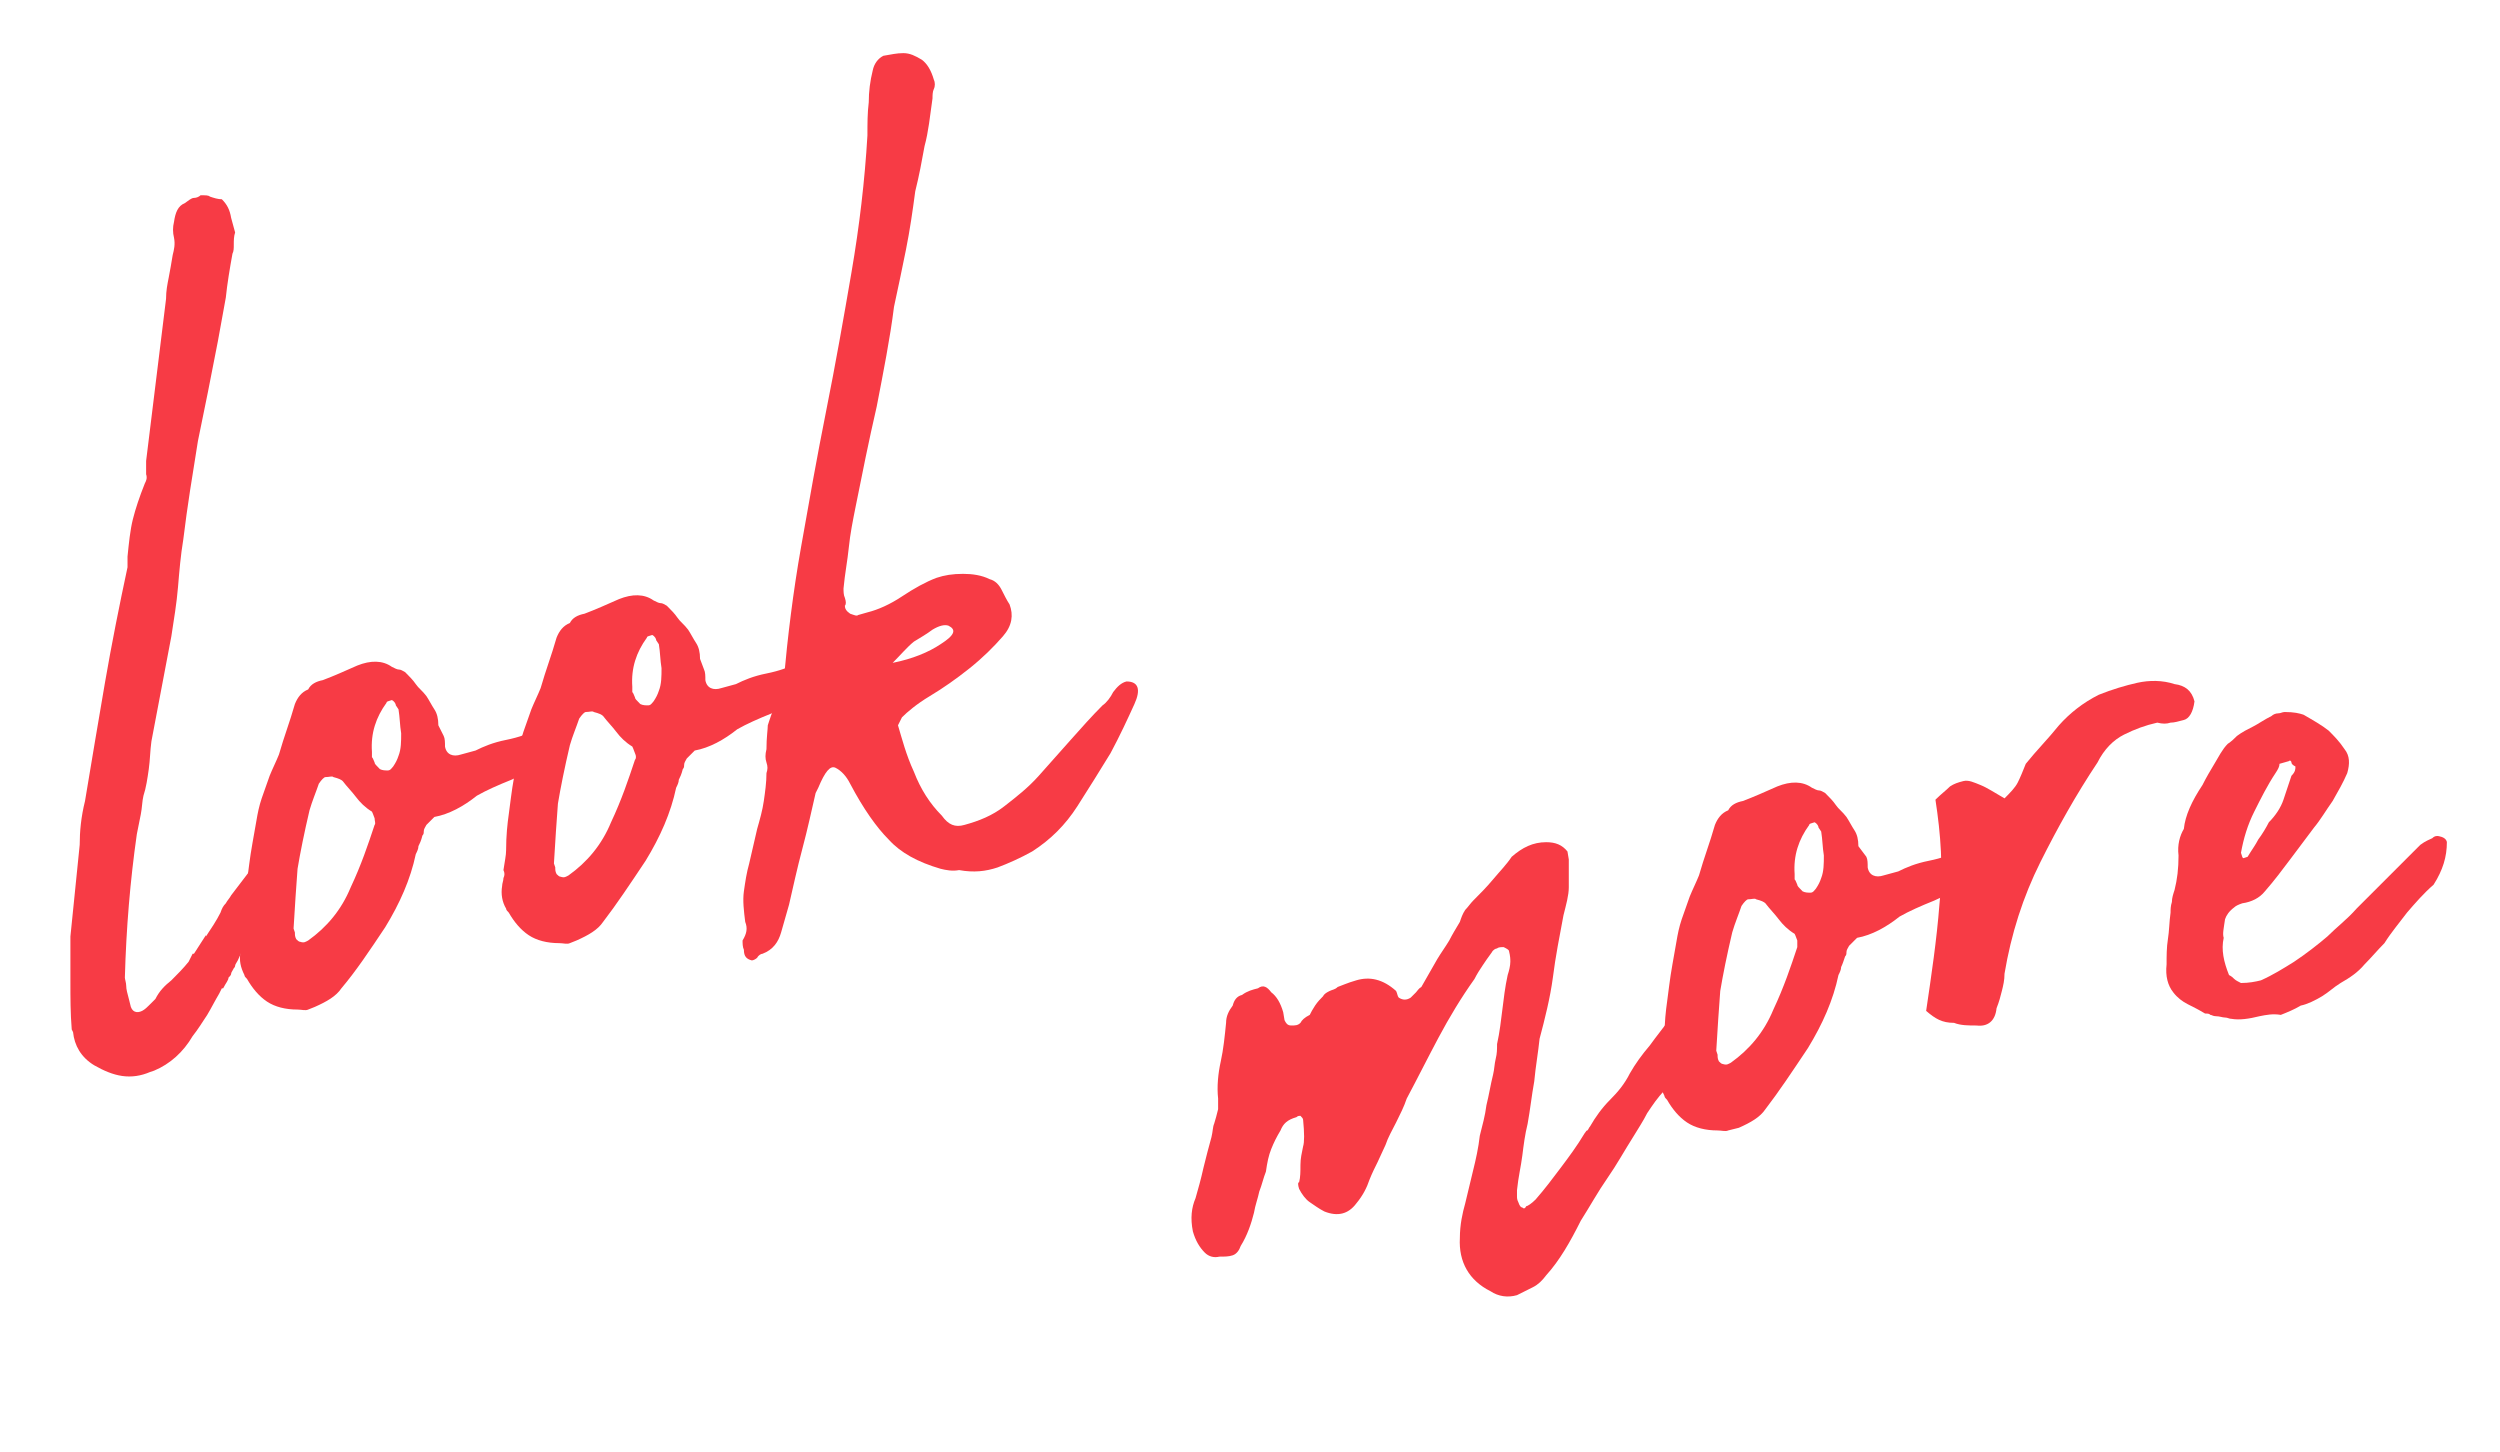 <?xml version="1.0" encoding="utf-8"?>
<!-- Generator: Adobe Illustrator 22.1.0, SVG Export Plug-In . SVG Version: 6.00 Build 0)  -->
<svg version="1.1" id="レイヤー_1" xmlns="http://www.w3.org/2000/svg" xmlns:xlink="http://www.w3.org/1999/xlink" x="0px"
	 y="0px" viewBox="0 0 188.2 109.3" style="enable-background:new 0 0 188.2 109.3;" xml:space="preserve">
<style type="text/css">
	.st0{display:none;}
	.st1{display:inline;}
	.st2{fill:#F73B45;}
</style>
<g class="st0">
	<g class="st1">
		<path class="st2" d="M0.7,58.1c0-0.6,0-1.1,0.1-1.6C0.9,55.9,1,55.4,1,54.8C1.1,53.9,1.2,53,1.4,52c0.2-0.9,0.4-1.9,0.6-2.8
			c0.1-0.6,0.3-1.2,0.5-1.7s0.3-1.1,0.3-1.6c0.1-0.7,0.2-1.5,0.3-2.3s0.3-1.5,0.6-2.3c0.6-2.4,1.1-4.7,1.6-6.9
			c0.4-2.2,1-4.5,1.6-6.8c0.1-0.6,0.2-1,0.4-1.4c0.1-0.4,0.3-0.7,0.3-1c0-0.5,0.1-0.9,0.2-1.3s0.1-0.7,0.2-1.2
			c0.4,0.1,0.8,0.2,1.3,0.3c0.5,0.1,0.9,0.2,1.3,0.5c0.3,0.2,0.6,0.5,0.7,0.9c0.1,0.4,0.1,0.9-0.2,1.6c0,0.5-0.1,0.9-0.2,1.2
			c-0.1,0.3-0.3,0.7-0.5,1c-0.2,0.8-0.4,1.6-0.6,2.2c-0.2,0.6-0.3,1.2-0.4,1.8C9.3,32.8,9.1,33.4,9,34c-0.2,0.6-0.4,1.4-0.7,2.2
			c-0.3,1.1-0.6,2.5-0.9,4c-0.3,1.6-0.5,3-0.6,4.2c-0.8,3.5-1.4,6.9-2,10.2c-0.2,2.7-0.4,5.6-0.7,8.7s-0.4,6-0.2,8.7
			c0,1.9,0.1,3.4,0.2,4.6s0.2,2.2,0.3,3c0.1,0.8,0.2,1.6,0.4,2.3c0.1,0.7,0.3,1.4,0.5,2.3c0,0.2,0.3,0.2,0.9,0.1
			C6.7,84.2,7.3,84,8,83.7c0.6-0.3,1.2-0.5,1.8-0.8s0.9-0.6,1-0.8c0.7-1.2,1.4-2.3,2.2-3.5s1.5-2.5,2.2-4.1c0.6-1.3,1.1-2.8,1.6-4.4
			s1-3,1.4-4.3c0.7-2.4,1.2-4.9,1.6-7.4s0.8-5.1,1.4-7.6c0.2-0.9,0.4-2,0.6-3.2s0.4-2.3,0.6-3.2c0.3-1,0.5-1.8,0.4-2.6
			s0-1.6,0.1-2.5c0.4-1.6,0.6-3.1,0.6-4.7c0-1.5,0-3.1,0.1-4.6c0-0.4,0.1-0.9,0.2-1.3c0.1-0.5,0.2-0.9,0.3-1.4
			c0-0.1,0.1-0.3,0.3-0.5c0.2-0.2,0.5-0.3,0.8-0.4c0.6,0,1.1,0.1,1.6,0.4c0.5,0.2,0.9,0.6,1.3,0.9c0.3,0.7,0.5,1.3,0.5,1.9
			s0.1,1.2,0.1,1.8c0,1,0,2,0.1,2.9c0,0.9,0,1.8,0,2.7c0,2.2-0.1,4.4-0.1,6.5c-0.1,2.1,0,4.3,0.1,6.5s0.3,4.3,0.6,6.4
			c0.2,2.1,0.6,4.3,0.9,6.4c0.2,1.3,0.6,2.7,1.2,4.2s1.2,2.9,1.8,4.1c0,0.1,0.2,0.3,0.3,0.6c0.2,0.2,0.4,0.5,0.6,0.7
			c0.1,0.1,0.3,0.2,0.6,0.2s0.4,0,0.5-0.2c0.3-0.1,0.6-0.2,0.8-0.4c0.3-0.2,0.5-0.4,0.8-0.6c0.7-1.1,1.4-2.4,2.3-4
			c0.8-1.6,1.4-3.1,1.6-4.5c0.3-1.2,0.6-2.4,0.9-3.5c0.3-1.1,0.5-2.3,0.6-3.5c0.6-2.3,1-4.7,1.1-7s0.3-4.7,0.6-7.1
			c-0.1-0.8-0.2-1.6-0.2-2.4c0-0.8,0.1-1.6,0.3-2.3c0-0.4,0-0.9,0-1.5s0-1.1,0.1-1.5c-0.1-1.1-0.1-2-0.1-2.8
			c0.1-0.8,0.1-1.6,0.1-2.3c0-0.7,0-1.5,0-2.2s-0.1-1.5-0.3-2.3s-0.3-1.6-0.4-2.4c0-0.7,0-1.6,0-2.5c0.2-1.5,0.1-3-0.2-4.3
			c-0.2-0.8-0.3-1.6-0.2-2.4s0.1-1.5-0.1-2.1c0.4-0.2,0.6-0.5,0.8-0.7s0.5-0.4,0.8-0.7l1,3.8c0.1,0.3,0.1,0.6,0.1,0.9
			c0,0.3,0,0.7,0.1,1.1c0.4,2.3,0.6,4.6,0.6,6.9s0.2,4.6,0.5,7c0,0.4-0.1,0.9-0.1,1.3s0,0.9,0.1,1.3c-0.1,2.1-0.1,4.1,0,6
			c0,2,0.1,3.9,0.1,5.7c-0.1,2-0.3,3.9-0.4,5.8c-0.2,1.9-0.4,3.8-0.9,5.7c-0.2,1.4-0.4,2.9-0.7,4.3c-0.2,1.5-0.5,3-0.9,4.5
			c-0.2,1.1-0.5,2.2-0.9,3.2s-0.7,2.1-1,3.2c-0.3,0.9-0.9,1.7-1.7,2.4c-0.8,0.7-1.6,1.4-2.4,2.1c-0.6,0.5-1.3,0.7-2,0.8
			c-0.7,0.1-1.5,0.1-2.2-0.1c-0.6-0.3-1.1-0.5-1.4-0.8c-0.3-0.3-0.7-0.5-1.4-0.8c-0.3,0-0.6-0.2-0.7-0.4c-0.1-0.3-0.3-0.5-0.5-0.8
			c-0.7-1.4-1.3-2.9-2-4.6c-0.6-1.6-1.2-3.3-1.7-5.1s-0.9-3.5-1.2-5.3c-0.3-1.8-0.4-3.6-0.4-5.2c-0.1,0-0.2,0.3-0.4,0.8
			c-0.2,0.5-0.3,1.1-0.5,1.8c-0.1,0.7-0.3,1.3-0.4,1.9c-0.1,0.6-0.2,1-0.2,1.2c-0.6,2.5-1.2,5-1.9,7.4c-0.7,2.4-1.5,4.8-2.4,7.2
			c-0.6,1.8-1.2,3.6-1.9,5.2c-0.7,1.7-1.5,3.3-2.4,4.9c-0.6,0.7-1.1,1.2-1.5,1.6c-0.5,0.3-1.1,0.7-1.8,1.2c-0.8,0.5-1.5,0.7-2.3,0.8
			c-0.7,0.1-1.5,0.1-2.2,0c-0.5,0-0.9-0.1-1.3-0.3c-0.4-0.2-0.8-0.3-1.2-0.3c-1.1-0.3-1.7-1-2-2.1C1.5,82.9,1,82,0.8,81.1
			c-0.3-0.9-0.5-1.8-0.5-2.8c-0.1-0.9-0.1-1.9-0.1-2.9s0-2,0.1-2.9c0.1-0.3,0.1-0.5,0.1-0.7s-0.1-0.4-0.1-0.7
			c-0.2-1.8-0.2-3.6,0-5.4c0.2-1.8,0.3-3.6,0.2-5.3c0.1-0.3,0.1-0.7,0.2-1.2C0.6,58.8,0.6,58.4,0.7,58.1z"/>
		<path class="st2" d="M70.7,41.9c0.1-0.5,0.4-1,0.8-1.4c0-0.2,0.1-0.2,0.4-0.1v0.1v0.8l-0.3,1.3l-7.8,17.3
			c-0.2,0.2-0.3,0.4-0.3,0.6c-0.1,0.2-0.2,0.4-0.3,0.6c-0.3,0.6-0.6,1.1-1.1,1.5s-1,0.7-1.6,0.9c-0.3,0.1-0.5,0.1-0.8,0.1
			c-0.4,0.1-0.8,0.1-1-0.1c-0.2-0.1-0.5-0.2-0.7-0.3s-0.5-0.3-0.7-0.5c-0.2-0.1-0.4-0.3-0.5-0.6l-0.3-0.9l-0.1-0.5
			c-0.1-0.4-0.1-0.8,0-1l0.2-1.1c0.2-0.3,0.3-0.6,0.3-0.8s0.1-0.5,0.1-0.7c0.1-1.1,0.3-2.1,0.7-3.2l0.5-2.2l0.6-1.9l0.3-1.3l1.5-5.1
			c0-0.2-0.1-0.4-0.1-0.6H60c-0.1,0-0.2,0.1-0.3,0.1c-0.9,0.8-1.8,1.7-2.6,2.8s-1.5,2.1-2,3.1l-1.7,4.6c-0.2,0.5-0.6,1-1,1.3
			c-0.1,0.1-0.2,0.2-0.2,0.3C52,55.1,52,55.2,52,55.3c-0.3,0.6-0.5,1-0.7,1c-0.2,0.1-0.4,0-0.6-0.2c-0.2-0.2-0.3-0.5-0.5-0.9
			c-0.1-0.4-0.3-0.7-0.3-1c0.1-0.7,0.2-1.3,0.4-1.8c0.5-1,0.7-2.1,0.8-3.4c0.1-1.2,0.2-2.4,0.4-3.4c0.2-1.1,0.4-2.2,0.7-3.3
			s0.5-2.2,0.8-3.4l0.8-3.3c0.1-0.3,0.2-0.7,0.3-1.1c0.1-0.4,0.2-0.8,0.2-1.2c0-0.1,0-0.3,0.2-0.6c0.2-0.4,0.3-0.7,0.4-1.1
			c0.1-0.4,0.1-0.8,0.3-1.2l0.6-1.9c0.3-1,0.5-2,0.6-3c0.1-0.5,0.2-1,0.3-1.5c0.1-0.4,0.3-0.9,0.4-1.4c0.2-1.3,0.5-2.5,1-3.8
			c0.4-1.3,0.7-2.4,0.8-3.3c0-0.3,0.1-0.5,0.2-0.7s0.1-0.5,0.1-0.8c0-0.2,0-0.4,0-0.6c0.1-0.2,0.1-0.4,0.2-0.5
			c0.2-0.8,0.6-1.3,1.2-1.5c0.6-0.2,1.1,0,1.6,0.6c0.1,0.1,0.2,0.3,0.1,0.6c0,0.1-0.1,0.2-0.1,0.3s0,0.2,0.1,0.3
			c-0.1,0.3-0.2,0.6-0.3,0.8s-0.1,0.5-0.2,0.7l-1.4,4.7l-0.5,1.8c-0.6,2.7-1.1,5.2-1.7,7.4c-0.6,2.2-1.1,4.3-1.6,6.2
			c-0.5,1.9-1,3.6-1.3,5.2c-0.4,1.6-0.6,3-0.8,4.3c0,0.1,0,0.3,0.2,0.6c0.1,0.3,0.3,0.4,0.4,0.5h0.1c0.2-0.3,0.6-0.7,1-1.2
			s0.7-0.9,0.9-1.2l1.3-1.5c0.2-0.3,0.5-0.5,0.7-0.7s0.5-0.4,0.9-0.6c0.7-0.5,1.6-0.8,2.6-0.7l0.4,0.1c0.5,0.1,0.8,0.4,0.9,0.8
			c0.1,0.4,0.2,0.8,0.2,1.3s-0.1,0.9-0.2,1.4c-0.1,0.5-0.2,0.9-0.3,1.2c-0.2,0.5-0.3,1-0.5,1.6c-0.1,0.5-0.3,1.1-0.5,1.6L62,49.9
			c0,0.1-0.1,0.2-0.1,0.4c0,0.1-0.1,0.3-0.1,0.4c-0.3,1.1-0.7,2.3-0.9,3.4c-0.3,1.2-0.6,2.4-0.8,3.7c-0.3,0.8-0.4,1.6-0.3,2.4
			c0,0.1,0.1,0.2,0.2,0.3l0.2-0.1c0.1,0,0.1-0.1,0.1-0.1c0.3-0.4,0.6-0.9,1-1.3c0.3-0.4,0.6-0.9,0.7-1.3c0.1-0.1,0.1-0.2,0.2-0.2
			c0-0.1,0.1-0.2,0.1-0.2c0.2-0.3,0.7-1,1.4-2.2c0.7-1.1,1.5-2.4,2.3-3.9c0.9-1.5,1.7-3.1,2.5-4.7C69.4,44.8,70.1,43.3,70.7,41.9z"
			/>
		<path class="st2" d="M83.3,45.4c-0.6,0.2-1.3,0.2-1.9,0.2c-0.1,0-0.2-0.1-0.3-0.1c-0.1,0-0.2-0.1-0.3-0.1c-0.6-0.4-0.9-0.9-1-1.4
			c0-0.3,0-0.6,0-0.9c0-0.3,0-0.5-0.1-0.7c0-0.2-0.2-0.3-0.4-0.2c0,0.1-0.1,0.1-0.1,0.1l-0.1,0.1c-0.2,0.6-0.5,1-0.8,1.4
			c-0.2,0.3-0.4,0.5-0.5,0.7c-0.2,0.2-0.3,0.4-0.6,0.6c-0.2,0.3-0.4,0.5-0.5,0.8c-0.2,0.3-0.4,0.5-0.6,0.7c-0.9,1.1-2.1,1.8-3.6,2
			c-0.4,0.1-0.9,0-1.5-0.3c-0.3-0.2-0.5-0.4-0.7-0.5c-0.5-0.4-0.6-0.8-0.4-1.2c0.1-0.4,0.1-0.8,0.1-1.1c0-0.4,0-0.8-0.1-1.2
			c0-0.5,0.1-0.9,0.2-1c0.1-0.5,0.3-0.9,0.5-1.2c0.2-0.4,0.4-0.7,0.7-1.1c0.2-0.3,0.4-0.6,0.5-1c0.2-0.3,0.4-0.7,0.5-1
			c0.1-0.2,0.2-0.4,0.4-0.6c0.2-0.2,0.3-0.4,0.4-0.7c0.2-0.3,0.4-0.5,0.5-0.7s0.3-0.5,0.4-0.7c0.5-1,1.2-1.7,2-2.2l1.8-1.4
			c0.1-0.1,0.3-0.2,0.5-0.3s0.4-0.2,0.6-0.3c0.3-0.2,0.6-0.3,1-0.2H80c0.3,0.1,0.7,0.1,1.1,0c0.4,0,0.7-0.1,1.1-0.1
			c0.5,0,0.9,0.1,1.1,0.3s0.4,0.5,0.3,0.9c0.2,0.7,0.2,1.4,0,2.2c0,0.4-0.1,0.9-0.2,1.3c-0.1,0.4-0.1,0.9-0.1,1.3
			c0,0.3-0.1,0.5-0.1,0.8c0,0.2-0.1,0.5-0.1,0.8c0,0.4-0.1,0.9-0.1,1.3c0,0.4-0.1,0.8-0.1,1.2l0.1,0.5c0,0,0.1,0.1,0.2,0.1
			s0.2,0.1,0.3,0c0.2-0.1,0.4-0.1,0.6-0.2c0.4-0.2,0.7-0.5,1.1-0.8s0.7-0.6,1.1-0.9c0.5-0.5,1-1.1,1.5-1.7c0.5-0.6,1-1.1,1.5-1.7
			c0.7-0.7,1.5-1.2,2.2-1.7c0.1-0.1,0.3-0.2,0.5-0.2c0.1,0,0.2,0,0.3,0.1c0.1,0.1,0.2,0.2,0.2,0.3l-0.3,0.8
			c-0.2,0.4-0.4,0.7-0.7,1.1c-0.2,0.4-0.4,0.7-0.7,1c-0.6,0.6-1.1,1.2-1.6,1.9c-0.5,0.6-1,1.3-1.5,1.9c-0.3,0.3-0.6,0.7-0.9,1
			s-0.7,0.7-1,1C85.3,44.7,84.4,45.1,83.3,45.4z M80.4,34c-0.1-0.3-0.2-0.4-0.5-0.4c-0.2,0.1-0.3,0.2-0.5,0.3
			c-0.1,0-0.3,0.1-0.4,0.3c-0.4,0.2-0.7,0.4-0.9,0.7c-0.3,0.2-0.5,0.5-0.7,0.8c-0.3,0.4-0.6,0.8-0.9,1.3s-0.6,1-0.9,1.5
			c-0.4,0.8-0.8,1.7-1.2,2.6c-0.4,0.9-0.7,1.8-1.1,2.7l0.1,0.3c0,0.1,0,0.2,0,0.2l0.1,0.1l0.5-0.1c0.1-0.2,0.2-0.3,0.4-0.4
			c0.1-0.1,0.2-0.3,0.4-0.4c0.5-0.7,1-1.4,1.5-2.1c0.5-0.7,1-1.4,1.4-2.1c0.4-0.6,0.8-1.2,1.2-1.8c0.4-0.6,0.8-1.2,1.2-1.8
			c0.1-0.2,0.2-0.3,0.3-0.5c0.1-0.1,0.1-0.4,0.2-0.6c0-0.1,0-0.2,0-0.2C80.4,34,80.4,34,80.4,34z"/>
		<path class="st2" d="M94.8,27.3c0,0.3,0,0.7,0,1.1s-0.1,0.9-0.2,1.3c-0.1,0.8-0.3,1.5-0.4,2.2c-0.2,0.7-0.3,1.5-0.4,2.2
			c-0.1,0.6-0.1,1.1-0.2,1.6s-0.1,1,0,1.6c0,0.4,0,0.9,0.1,1.3c0.1,0.5,0.2,0.9,0.3,1.3c0.3,1,0.8,1.6,1.3,1.8s1.2,0.2,2.2-0.2
			c1.4-0.5,2.7-1.3,3.8-2.2c0.3-0.3,0.7-0.6,1-0.8c0.3-0.3,0.6-0.5,1-0.7c0.1,0,0.2,0,0.4,0c0.1,0,0.3,0,0.5,0
			c-0.4,0.8-0.7,1.6-1,2.4c-0.3,0.8-0.7,1.4-1.3,1.9c-1.3,1.2-2.9,1.8-4.7,2c-1.5,0.2-2.8-0.2-4-1.2s-1.9-2.2-2.2-3.6
			c-0.1-0.7-0.1-1.5,0-2.2c0.1-0.8,0.1-1.6,0.1-2.4c0.2-1.3,0.5-2.6,0.7-3.9c0.2-1.3,0.6-2.6,1-3.9c0.2-0.5,0.4-1,0.5-1.5
			s0.2-1,0.3-1.6c0.1-0.7-0.1-1.3-0.5-1.8c-0.3,0.1-0.6,0.1-0.8,0.1c-0.3,0-0.6,0.1-0.9,0.1c-1.2,0.3-2.4,0.6-3.6,1s-2.5,0.7-3.8,1
			c-0.9,0.2-1.8,0.4-2.7,0.5c-0.9,0.1-1.8,0.1-2.7,0.1c-0.3,0-0.6-0.1-0.9-0.2s-0.6-0.3-0.9-0.4c0.4-0.4,0.9-0.7,1.3-0.9
			c0.5-0.2,0.9-0.3,1.3-0.4l13.2-3.3l1.8-0.4c0.6-1.1,0.9-2.2,1-3.3c0.2-0.7,0.5-1.5,0.7-2.1c0.2-0.7,0.4-1.4,0.6-2
			c0.1-0.1,0.1-0.3,0.1-0.4c0-0.1,0.1-0.3,0.1-0.4c0.2-0.4,0.5-0.7,0.9-0.8c0.4-0.2,0.7-0.3,1.1-0.4c0.5-0.1,0.9-0.1,1.1,0.2
			s0.5,0.5,0.8,0.8c-0.6,1.2-1.1,2.4-1.7,3.5c-0.5,1.2-1,2.4-1.3,3.7c1.6-0.2,3.1-0.5,4.5-1s2.8-0.9,4.2-1.2
			c1.4-0.2,2.7-0.5,4.1-0.9s2.7-0.8,4-1.1c1.4-0.2,2.8-0.5,4.2-0.9c1.4-0.3,2.9-0.6,4.3-0.9c-2.1,1.4-4.6,2.4-7.4,3.1
			c-1.4,0.4-2.7,0.9-3.9,1.3c-1.3,0.4-2.6,0.9-3.9,1.3c-1.4,0.5-2.9,0.9-4.4,1.3s-3,0.9-4.5,1.4l-0.8,0.2c-0.6,0.1-1.1,0.4-1.4,0.7
			c-0.3,0.3-0.5,0.8-0.6,1.4s-0.3,1.2-0.5,1.8c-0.2,0.6-0.4,1.2-0.6,1.8H95c0,0.2-0.1,0.4-0.1,0.5C94.9,26.9,94.8,27.1,94.8,27.3z"
			/>
		<path class="st2" d="M102.6,0.3c0.3,0.3,0.6,0.6,0.7,0.9c0.2,0.3,0.2,0.7,0,1c0,0.4-0.1,0.8-0.2,1.2c-0.2,0.9-0.5,1.7-0.8,2.6
			c-0.3,0.8-0.6,1.7-0.9,2.5c-0.5,1.3-1.4,2.2-2.8,2.5c-0.2,0-0.3,0-0.4,0c-0.3,0-0.5-0.2-0.6-0.4s-0.2-0.4-0.2-0.5
			c0.2-0.7,0.5-1.3,0.7-1.9s0.4-1.2,0.5-1.9c0.3-1,0.6-1.9,0.8-2.9c0.2-0.9,0.3-1.9,0.1-3c-0.1-0.1-0.1-0.3,0-0.4s0.3-0.1,0.5,0
			s0.4,0.1,0.6,0.1s0.4,0,0.6,0.1c0.3-0.1,0.5-0.1,0.7-0.1C102.2,0.3,102.4,0.3,102.6,0.3z"/>
		<path class="st2" d="M118.2,31.3c-0.4,0.1-0.8,0.2-1.2,0.4c-0.4,0.2-0.8,0.3-1.1,0.4c-0.4,0.1-0.8,0.1-1.1,0.1
			c-0.4,0-0.8-0.1-1.2-0.2c-1.2-0.3-2-1-2.5-2c-0.4-1-0.5-2.2-0.2-3.4c0.2-0.6,0.6-1.2,1.2-1.8c0.6-0.7,1.3-1.3,2.1-1.8
			c0.8-0.6,1.6-1,2.4-1.4s1.5-0.6,2.1-0.7c0.4-0.1,0.8,0,1.2,0.4c0.2,0.3,0.2,0.5,0.1,0.7s-0.3,0.3-0.5,0.4
			c-0.4,0.2-0.9,0.4-1.6,0.8c-0.6,0.4-1.2,0.8-1.8,1.3c-0.6,0.5-1.1,1-1.5,1.5c-0.5,0.5-0.8,1-1,1.5c-0.2,0.4-0.2,0.8,0,1.3
			c0.2,0.4,0.4,0.7,0.7,0.8l2.6-0.6c0.7-0.2,1.6-0.2,2.7,0s1.8,0.5,2.3,1.1s0.6,1.3,0.6,2.2c-0.1,0.9-0.3,2-0.8,3.1
			c-0.4,1.1-1,2.3-1.6,3.4c-0.7,1.2-1.4,2.2-2.1,3.2c-0.8,1-1.5,1.8-2.3,2.5c-0.7,0.7-1.4,1.1-1.9,1.2c-0.5,0.1-0.9,0.2-1.2,0.1
			c-0.3,0-0.5-0.2-0.4-0.4c0.9-1.1,1.7-2,2.4-2.7c0.7-0.7,1.4-1.7,2.1-2.8c0.2-0.5,0.6-1.2,1.1-2.2s0.9-2,1.2-3
			c0.3-1,0.4-1.8,0.4-2.5C119.5,31.3,119,31.1,118.2,31.3z"/>
	</g>
	<g class="st1">
		<path class="st2" d="M160,100.2c-0.8,1.3-1.6,2.6-2.3,3.8c-0.7,1.2-1.5,2.3-2.3,3.1c-0.9,0.9-1.9,1.5-3,1.9
			c-1.2,0.4-2.6,0.4-4.3,0c-1-0.2-1.9-0.5-2.7-0.9s-1.5-1.1-2-2.1c-0.5-0.5-0.8-1-0.9-1.5c-1.2-3-2.2-6.2-2.9-9.3
			c-0.8-3.2-1.2-6.5-1.4-10.1c-0.1-2.2-0.2-4.3-0.3-6.4s-0.1-4.2,0-6.3c0-1.2,0.1-2.4,0.1-3.6c0.1-1.2,0.1-2.4,0.1-3.4
			c0-0.3,0-0.8,0.1-1.4c0.1-0.7,0.2-1.4,0.3-2.1c0.1-0.8,0.1-1.5,0.1-2.2s0-1.4-0.2-2c-0.1,0.2-0.2,0.6-0.4,1.1s-0.4,1-0.6,1.5
			c-0.2,0.5-0.4,1-0.5,1.4c-0.2,0.4-0.2,0.7-0.2,0.9c-1.5,3.2-3,6.4-4.5,9.6c-1.5,3.2-2.9,6.3-4.3,9.4c-0.3,0.6-0.5,1.2-0.8,1.8
			c-0.3,0.6-0.6,1.1-0.9,1.6c-0.4,0.6-1,1-1.6,1.3s-1.3,0.4-2,0.4s-1.4-0.2-2-0.6c-0.7-0.3-1.2-0.8-1.6-1.5
			c-0.2-0.2-0.4-0.4-0.4-0.7c-0.1-0.2-0.2-0.5-0.2-0.7c-0.2-0.7-0.3-1.6-0.5-2.5c-0.1-0.9-0.2-1.8-0.4-2.7c-0.1-0.4-0.2-0.9-0.3-1.5
			c-0.1-0.6-0.2-1.2-0.3-1.8c-0.1-0.6-0.2-1.2-0.3-1.7c-0.1-0.6-0.1-1-0.1-1.5c0-0.2-0.1-0.2-0.2,0s-0.2,0.5-0.4,0.8
			c-0.1,0.4-0.3,0.7-0.4,1.1s-0.3,0.6-0.3,0.7c-0.3,1.4-0.7,2.8-1.1,4c-0.4,1.3-0.9,2.6-1.3,3.9c-0.9,2.5-1.8,4.8-2.7,6.7
			c-0.9,1.9-1.7,4.2-2.4,6.6c-0.1,0.5-0.3,1-0.5,1.6s-0.4,1.2-0.7,1.8c-0.2,0.6-0.5,1.2-0.8,1.7s-0.6,1-1,1.3s-0.7,0.6-1,0.8
			c-0.3,0.2-0.5,0.3-0.7,0.3s-0.5,0-0.8-0.2c-0.3-0.1-0.7-0.3-1.2-0.6c-0.1-0.4,0-0.7,0.2-0.8c0.2-0.1,0.4-0.3,0.5-0.4
			c0.4-0.9,0.7-1.7,1.1-2.6c0.4-0.8,0.7-1.8,1-2.9c1-3.1,2-6.1,2.9-9.2s1.9-6.1,2.9-9.2c1.2-4,2.4-7.9,3.6-11.7
			c1.2-3.8,2.5-7.7,3.6-11.7c0.1-0.4,0.1-0.7,0.3-0.8c0.1-0.2,0.2-0.4,0.2-0.7c0.8-0.3,1.5-0.2,2,0.4c0.5,0.5,1,1,1.5,1.4
			c0.1,0.7,0.2,1.3,0.2,1.9c0,0.6-0.1,1.1-0.2,1.7c-0.4,0.9-0.6,1.9-0.7,2.9c-0.1,1.1-0.1,2.1-0.1,3.2c0,1.5,0,3.1,0,4.9
			c0,1.8,0,3.5,0.1,5.3s0.3,3.5,0.6,5.2c0.3,1.7,0.8,3.2,1.4,4.5c0.4,0,0.8-0.4,1.3-1.2c0.5-0.8,1.1-1.6,1.6-2.6s1-2,1.4-3
			s0.7-1.8,1-2.4c0.1-0.2,0.2-0.4,0.4-0.7c0.2-0.3,0.3-0.6,0.4-0.8c0.9-1.3,1.7-2.8,2.4-4.3c0.7-1.6,1.3-3.2,1.9-4.8
			c0.6-1.6,1.2-3.3,1.8-4.8c0.6-1.6,1.3-3,2-4.4c1-2.2,1.8-4.6,2.4-6.9c0.4-0.8,0.9-1.3,1.5-1.5s1.3-0.5,1.9-0.8
			c0.7-0.2,1.3-0.2,1.7,0s0.8,0.5,1.2,1.1c-0.1,1.7-0.3,3.4-0.6,5.2c-0.2,1.8-0.4,3.5-0.6,5.2c-0.4,2.7-0.7,5.2-1,7.8
			c-0.3,2.5-0.6,5-0.7,7.5c-0.2,2.5-0.3,5-0.3,7.6s0.1,5.2,0.4,8c0.1,0.9,0.2,1.9,0.3,3s0.3,2.2,0.5,3.4s0.4,2.3,0.6,3.4
			c0.2,1.1,0.5,2.1,0.8,3c0.3,1.1,0.7,2.1,1.2,3s1,1.8,1.5,2.7c0.5,0.5,1.1,0.9,1.8,1.1s1.3,0.2,2-0.1c1.1-0.7,2.1-1.6,3.1-2.8
			c1-1.2,1.9-2.3,2.9-3.4c0.8-1.1,1.6-2.2,2.3-3.3c0.7-1.1,1.5-2.2,2.2-3.3l2.5-3.9c0.3,0.3,0.4,0.9,0.2,1.8
			c-0.2,0.8-0.6,1.8-1.1,2.8s-1,2.1-1.5,3.1C160.6,98.8,160.2,99.6,160,100.2z"/>
		<path class="st2" d="M159,71.2c0,0.1,0.1,0.3,0.1,0.5c0.1,0.4,0.4,0.5,0.8,0.4l0.7-0.2c0.4-0.2,0.9-0.4,1.5-0.5
			c0.7-0.2,1.2-0.3,1.5-0.5l1-0.3c0.1,0.1,0.2,0.2,0.2,0.3c0.3,0.2,0.3,0.5,0.1,0.7c0,0.2-0.1,0.3-0.1,0.3c-0.1,0-0.1,0.1-0.2,0.2
			c-0.1,0.2-0.3,0.4-0.4,0.4c-0.5,0.3-1.1,0.6-1.8,0.8c-0.7,0.3-1.3,0.6-1.7,0.8c-0.7,0.5-1.4,0.9-2.2,1.1c-0.1,0.1-0.2,0.1-0.2,0.2
			c-0.1,0.1-0.1,0.1-0.2,0.2c-0.1,0.1-0.1,0.2-0.1,0.3c0,0.1,0,0.2-0.1,0.2c-0.1,0.2-0.2,0.4-0.2,0.6c0,0.1-0.1,0.3-0.1,0.4
			c-0.3,1.3-0.8,2.5-1.5,3.7c-0.8,1.2-1.5,2.2-2.2,3.1c-0.3,0.4-0.7,0.7-1.3,1l-0.5,0.1c-0.1,0-0.3,0-0.6,0c-0.6,0-1.1-0.1-1.5-0.4
			s-0.7-0.7-1-1.2c-0.1-0.1-0.1-0.2-0.1-0.2c-0.2-0.4-0.3-0.7-0.2-1.1c0-0.2,0-0.3,0.1-0.4s0.1-0.2,0-0.4c0.1-0.4,0.1-0.8,0.1-1
			c0-0.7,0.1-1.3,0.1-1.8c0.1-0.5,0.2-1.1,0.3-1.9c0.1-0.4,0.1-0.8,0.2-1.1c0.1-0.4,0.1-0.8,0.3-1.2s0.2-0.8,0.4-1.1
			s0.3-0.7,0.5-1.1c0.1-0.5,0.3-0.9,0.4-1.3c0.1-0.4,0.2-0.8,0.4-1.3c0.1-0.3,0.3-0.6,0.7-0.7c0.1-0.2,0.4-0.4,0.7-0.5
			c0.5-0.2,1.1-0.5,1.8-0.8s1.2-0.3,1.7,0c0.1,0.1,0.2,0.1,0.3,0.1s0.2,0,0.3,0.1c0.2,0.2,0.4,0.4,0.5,0.6s0.3,0.4,0.5,0.6
			s0.3,0.4,0.4,0.6s0.2,0.5,0.2,0.8L159,71.2z M155.5,75.4c0-0.2-0.1-0.3-0.2-0.4c-0.3-0.2-0.6-0.5-0.8-0.7
			c-0.2-0.3-0.4-0.5-0.7-0.8c-0.1-0.1-0.2-0.2-0.4-0.2c-0.1,0-0.2,0-0.4,0c-0.1,0-0.2,0.1-0.3,0.3c-0.2,0.4-0.3,0.9-0.4,1.4
			c-0.3,1.1-0.5,2.1-0.6,3s-0.2,1.9-0.2,3l0.1,0.2c0,0.1,0,0.2,0,0.3c0,0.1,0.1,0.1,0.2,0.1c0.2,0.1,0.3,0,0.4-0.1
			c0.9-0.7,1.7-1.5,2.2-2.7c0.5-1.1,0.9-2.2,1.2-3.1C155.5,75.7,155.5,75.6,155.5,75.4z M156.6,69.7c0-0.1-0.1-0.2-0.2-0.3
			c-0.2,0-0.3,0.1-0.3,0.1c-0.6,0.7-0.8,1.5-0.7,2.5c0,0.1,0,0.2,0,0.3c0,0.1,0.1,0.2,0.1,0.2s0.1,0.2,0.2,0.3
			c0.1,0.1,0.2,0.1,0.4,0.1c0.1,0,0.2-0.1,0.3-0.2c0.1-0.2,0.2-0.4,0.3-0.5c0.1-0.3,0.2-0.7,0.1-1.1c0-0.4-0.1-0.8-0.1-1.2
			L156.6,69.7z"/>
		<path class="st2" d="M162,79c0.3-1.8,0.5-3.6,0.7-5.4s0.1-3.6-0.2-5.3c0.3-0.3,0.5-0.5,0.7-0.7s0.4-0.2,0.6-0.2
			c0.2,0,0.5,0.1,0.8,0.2c0.3,0.2,0.7,0.4,1.2,0.7c0.3-0.3,0.5-0.6,0.7-0.8c0.1-0.3,0.3-0.6,0.4-0.9c0.6-0.7,1.1-1.3,1.7-1.9
			s1.2-1.1,2-1.5c0.7-0.3,1.3-0.5,1.9-0.6c0.6-0.1,1.2-0.1,1.9,0c0.5,0.1,0.9,0.4,1,0.8c-0.1,0.5-0.3,0.8-0.6,0.9
			c-0.2,0.1-0.5,0.1-0.7,0.2c-0.2,0-0.4,0.1-0.7,0c-0.6,0.1-1.2,0.4-1.7,0.6c-0.5,0.3-1,0.7-1.3,1.4c-1.1,1.6-2,3.3-2.9,5
			s-1.5,3.6-1.8,5.6c0,0.3-0.1,0.6-0.1,0.9c-0.1,0.3-0.2,0.5-0.3,0.9c-0.1,0.7-0.4,0.9-1,0.9c-0.4,0-0.8,0-1.2-0.1
			C162.8,79.6,162.4,79.4,162,79z"/>
		<path class="st2" d="M178.8,79.2c-0.5,0.1-1,0.2-1.4,0.1c-0.1,0-0.2,0-0.3-0.1c-0.1,0-0.3,0-0.5,0c-0.1,0-0.2-0.1-0.3-0.1
			S176.2,79,176,79c-0.3-0.2-0.6-0.3-0.9-0.5c-0.3-0.1-0.5-0.3-0.7-0.6c-0.3-0.3-0.4-0.8-0.4-1.4c0-0.4,0-0.8,0.1-1.3
			c0-0.4,0.1-0.9,0.1-1.4c0-0.2,0-0.3,0.1-0.6c0-0.2,0.1-0.4,0.1-0.6c0.1-0.5,0.2-1.1,0.2-1.8c0-0.6,0.1-1,0.3-1.3
			c0.1-0.7,0.4-1.4,0.9-2.2c0.2-0.4,0.4-0.7,0.6-1.1c0.2-0.4,0.4-0.7,0.6-1c0.2-0.1,0.3-0.3,0.4-0.4c0.3-0.2,0.5-0.3,0.8-0.5
			c0.3-0.1,0.6-0.3,0.9-0.5c0.1-0.1,0.2-0.1,0.3-0.2c0.1,0,0.2-0.1,0.3-0.1c0.5,0,0.8,0,0.9,0.2c0.5,0.2,0.9,0.5,1.3,0.8
			c0.3,0.2,0.5,0.5,0.8,0.9s0.3,0.8,0.1,1.2c-0.2,0.5-0.4,0.9-0.7,1.4s-0.6,0.9-0.9,1.4c-0.4,0.5-0.8,1-1.2,1.6
			c-0.4,0.5-0.8,1.1-1.2,1.6c-0.3,0.3-0.7,0.5-1.1,0.6c-0.2,0-0.3,0.1-0.4,0.2c-0.3,0.2-0.4,0.4-0.5,0.6c-0.1,0.4-0.1,0.8-0.1,1
			c-0.1,0.6,0,1.2,0.2,1.9c0.1,0.1,0.2,0.1,0.3,0.2s0.2,0.1,0.4,0.2c0.4,0,0.7-0.1,1-0.2c0.6-0.3,1.2-0.6,1.6-1
			c0.6-0.4,1.2-0.8,1.7-1.3c0.5-0.4,1-0.9,1.5-1.4c0.5-0.6,1.1-1.1,1.6-1.6s1.1-1.1,1.6-1.6c0.3-0.2,0.5-0.3,0.6-0.3
			c0.1-0.1,0.3-0.2,0.5-0.1s0.3,0.2,0.3,0.3c0,0.7-0.2,1.4-0.6,2.1c-0.5,0.4-0.9,0.9-1.3,1.4c-0.4,0.5-0.8,1-1.1,1.5
			c-0.3,0.3-0.7,0.7-1,1.1c-0.4,0.4-0.8,0.7-1.2,1c-0.3,0.2-0.6,0.5-1,0.7c-0.3,0.2-0.7,0.4-1.1,0.5c-0.3,0.2-0.6,0.3-1,0.5
			C179.5,79.1,179.1,79.2,178.8,79.2z M180.6,66.7c-0.1-0.1-0.2-0.1-0.2-0.2s-0.1-0.1-0.1-0.1l-0.4,0.1c0,0.1-0.1,0.3-0.2,0.4
			c-0.4,0.6-0.7,1.3-1,1.9s-0.6,1.3-0.7,2.1c0,0.2,0.1,0.3,0.1,0.3l0.2-0.1c0.2-0.3,0.4-0.6,0.6-0.9c0.2-0.3,0.4-0.6,0.6-0.9
			c0.3-0.3,0.6-0.7,0.7-1.1c0.2-0.4,0.3-0.8,0.4-1.2C180.6,66.9,180.6,66.8,180.6,66.7z"/>
	</g>
</g>
<g>
	<g>
		<path class="st2" d="M17.6,72.9c-0.1,0.2-0.2,0.3-0.2,0.4c0,0.1-0.1,0.2-0.2,0.3c0,0.2-0.2,0.4-0.4,0.8l-0.1,0l-0.2,0.4
			c-0.3,0.5-0.6,1.1-0.9,1.6c-0.4,0.6-0.7,1.1-1.1,1.6c-0.7,1.2-1.7,2.1-2.9,2.6l-0.3,0.1c-0.7,0.3-1.4,0.4-2.1,0.3
			c-0.7-0.1-1.4-0.4-2.1-0.8c-1-0.6-1.5-1.5-1.6-2.5l-0.1-0.2c-0.1-1.2-0.1-2.4-0.1-3.6c0-1.2,0-2.3,0-3.4L6,63.6
			c0-1,0.1-2.1,0.4-3.3c0.5-3,1-6,1.5-8.9c0.5-2.9,1.1-5.9,1.7-8.7l0-0.8c0.1-1,0.2-2,0.4-2.8c0.2-0.8,0.5-1.7,0.9-2.7
			c0.1-0.2,0.2-0.4,0.1-0.7c0-0.3,0-0.6,0-1l1.5-12.2c0-0.6,0.1-1.1,0.2-1.6c0.1-0.5,0.2-1.1,0.3-1.7c0.1-0.4,0.2-0.8,0.1-1.3
			c-0.1-0.4-0.1-0.8,0-1.2c0.1-0.7,0.3-1.2,0.8-1.4c0.3-0.2,0.5-0.4,0.7-0.4s0.4-0.1,0.5-0.2c0.4,0,0.6,0,0.7,0.1
			c0.3,0.1,0.6,0.2,0.9,0.2c0.4,0.4,0.6,0.8,0.7,1.4l0.3,1.1c-0.1,0.3-0.1,0.6-0.1,0.9c0,0.3,0,0.5-0.1,0.7
			c-0.2,1.1-0.4,2.3-0.5,3.3c-0.2,1.1-0.4,2.2-0.6,3.3c-0.5,2.6-1,5.1-1.5,7.5c-0.4,2.5-0.8,4.9-1.1,7.4c-0.2,1.2-0.3,2.4-0.4,3.6
			s-0.3,2.4-0.5,3.7l-1.5,7.9c-0.1,0.7-0.1,1.4-0.2,2.1c-0.1,0.7-0.2,1.4-0.4,2c-0.1,0.4-0.1,0.9-0.2,1.4c-0.1,0.5-0.2,1-0.3,1.5
			c-0.5,3.5-0.8,7.1-0.9,10.8c0,0.1,0.1,0.4,0.1,0.6c0,0.3,0.1,0.6,0.2,1l0.1,0.4c0.1,0.6,0.5,0.7,0.9,0.5c0.2-0.1,0.4-0.3,0.5-0.4
			c0.2-0.2,0.3-0.3,0.5-0.5c0.3-0.6,0.7-1,1.2-1.4c0.4-0.4,0.9-0.9,1.3-1.4l0.3-0.6l0.1,0l0.9-1.4l0,0.1c0.4-0.6,0.8-1.2,1.1-1.8
			c0.1-0.3,0.2-0.5,0.4-0.7c0.1-0.2,0.3-0.4,0.4-0.6l2.9-3.8c0.3-0.5,0.7-0.9,1-1.3c0.3-0.4,0.7-0.8,1.1-1.3l0.2-0.1
			c0.1,0.1,0.2,0.3,0.2,0.5c-0.1,0.4-0.1,0.8-0.2,1.2c-0.1,0.4-0.3,0.7-0.6,1c-0.1,0.2-0.2,0.4-0.3,0.6c-0.1,0.2-0.2,0.4-0.3,0.6
			c-0.3,0.5-0.5,0.9-0.6,1.4c-0.1,0.5-0.3,0.9-0.6,1.4c-0.3,0.4-0.5,0.8-0.7,1.2c-0.2,0.4-0.4,0.8-0.6,1.3l-1,2.2
			c-0.1,0.2-0.2,0.3-0.2,0.4c0,0.1-0.1,0.2-0.2,0.3L17.6,72.9z"/>
		<path class="st2" d="M33.4,55.4c0.1,0.2,0.1,0.5,0.1,0.8c0.1,0.6,0.6,0.8,1.2,0.6l1.1-0.3c0.6-0.3,1.3-0.6,2.3-0.8
			c1-0.2,1.8-0.5,2.3-0.8l1.5-0.4c0.2,0.1,0.3,0.2,0.3,0.4c0.4,0.4,0.4,0.7,0.1,1c0,0.2-0.1,0.4-0.2,0.5c-0.1,0.1-0.2,0.2-0.3,0.4
			c-0.2,0.4-0.4,0.6-0.6,0.6c-0.8,0.4-1.6,0.8-2.7,1.3c-1,0.4-1.9,0.8-2.6,1.2c-1,0.8-2.1,1.4-3.2,1.6c-0.1,0.1-0.2,0.2-0.3,0.3
			c-0.1,0.1-0.2,0.2-0.3,0.3c-0.1,0.2-0.2,0.3-0.2,0.5c0,0.1,0,0.2-0.1,0.3c-0.1,0.4-0.2,0.6-0.3,0.8c0,0.2-0.1,0.4-0.2,0.6
			c-0.4,1.9-1.2,3.7-2.3,5.5c-1.2,1.8-2.2,3.3-3.3,4.6c-0.4,0.6-1.1,1-2,1.4L23.2,76c-0.2,0.1-0.5,0-0.8,0c-0.9,0-1.7-0.2-2.3-0.6
			c-0.6-0.4-1.1-1-1.5-1.7c-0.1-0.1-0.2-0.2-0.2-0.3c-0.3-0.6-0.4-1.1-0.3-1.7c0-0.2,0.1-0.4,0.1-0.6s0.1-0.4,0-0.6
			c0.1-0.7,0.2-1.1,0.2-1.5c0-1.1,0.1-2,0.2-2.7c0.1-0.7,0.2-1.7,0.4-2.8c0.1-0.6,0.2-1.1,0.3-1.7c0.1-0.6,0.2-1.1,0.4-1.7
			c0.2-0.6,0.4-1.1,0.6-1.7c0.2-0.5,0.5-1.1,0.7-1.6c0.2-0.7,0.4-1.3,0.6-1.9c0.2-0.6,0.4-1.2,0.6-1.9c0.2-0.5,0.5-0.9,1-1.1
			c0.2-0.4,0.6-0.6,1.1-0.7c0.8-0.3,1.7-0.7,2.6-1.1c1-0.4,1.9-0.4,2.6,0.1c0.2,0.1,0.4,0.2,0.5,0.2c0.2,0,0.3,0.1,0.5,0.2
			c0.3,0.3,0.6,0.6,0.8,0.9c0.2,0.3,0.5,0.5,0.8,0.9c0.2,0.3,0.4,0.7,0.6,1c0.2,0.3,0.3,0.7,0.3,1.2L33.4,55.4z M28.2,61.6
			c-0.1-0.3-0.2-0.5-0.2-0.5c-0.5-0.3-0.9-0.7-1.2-1.1c-0.3-0.4-0.7-0.8-1-1.2c-0.1-0.1-0.3-0.2-0.7-0.3c-0.1-0.1-0.3,0-0.6,0
			c-0.1,0-0.3,0.2-0.5,0.5c-0.2,0.6-0.5,1.3-0.7,2c-0.4,1.7-0.7,3.2-0.9,4.4c-0.1,1.3-0.2,2.8-0.3,4.5l0.1,0.3c0,0.2,0,0.3,0.1,0.5
			c0.1,0.1,0.2,0.2,0.3,0.2c0.3,0.1,0.4,0,0.6-0.1c1.4-1,2.5-2.3,3.2-4c0.8-1.7,1.3-3.2,1.8-4.7C28.3,62,28.2,61.8,28.2,61.6z
			 M29.8,53.1c0-0.1-0.1-0.3-0.3-0.4c-0.3,0.1-0.4,0.1-0.4,0.2c-0.8,1.1-1.2,2.3-1.1,3.7c0,0.2,0,0.3,0,0.4c0.1,0.1,0.1,0.2,0.2,0.4
			c0,0.1,0.1,0.2,0.4,0.5c0.2,0.1,0.4,0.1,0.6,0.1c0.2,0,0.3-0.2,0.4-0.3c0.2-0.3,0.3-0.5,0.4-0.8c0.2-0.5,0.2-1.1,0.2-1.7
			c-0.1-0.6-0.1-1.2-0.2-1.8L29.8,53.1z"/>
		<path class="st2" d="M53,50.4c0.1,0.2,0.1,0.5,0.1,0.8c0.1,0.6,0.6,0.8,1.2,0.6l1.1-0.3c0.6-0.3,1.3-0.6,2.3-0.8s1.8-0.5,2.3-0.8
			l1.5-0.4c0.2,0.1,0.3,0.2,0.3,0.4c0.4,0.4,0.4,0.7,0.1,1c0,0.2-0.1,0.4-0.2,0.5c-0.1,0.1-0.2,0.2-0.3,0.4
			c-0.2,0.4-0.4,0.6-0.6,0.6c-0.8,0.4-1.6,0.8-2.7,1.3c-1,0.4-1.9,0.8-2.6,1.2c-1,0.8-2.1,1.4-3.2,1.6c-0.1,0.1-0.2,0.2-0.3,0.3
			c-0.1,0.1-0.2,0.2-0.3,0.3c-0.1,0.2-0.2,0.3-0.2,0.5c0,0.1,0,0.2-0.1,0.3c-0.1,0.4-0.2,0.6-0.3,0.8c0,0.2-0.1,0.4-0.2,0.6
			c-0.4,1.9-1.2,3.7-2.3,5.5c-1.2,1.8-2.2,3.3-3.2,4.6c-0.4,0.6-1.1,1-2,1.4L42.9,71c-0.2,0.1-0.5,0-0.8,0c-0.9,0-1.7-0.2-2.3-0.6
			c-0.6-0.4-1.1-1-1.5-1.7c-0.1-0.1-0.2-0.2-0.2-0.3c-0.3-0.5-0.4-1.1-0.3-1.7c0-0.2,0.1-0.4,0.1-0.6c0.1-0.2,0.1-0.4,0-0.6
			c0.1-0.7,0.2-1.1,0.2-1.5c0-1.1,0.1-2,0.2-2.7c0.1-0.7,0.2-1.7,0.4-2.8c0.1-0.6,0.2-1.1,0.3-1.7c0.1-0.6,0.2-1.1,0.4-1.7
			c0.2-0.6,0.4-1.1,0.6-1.7c0.2-0.5,0.5-1.1,0.7-1.6c0.2-0.7,0.4-1.3,0.6-1.9c0.2-0.6,0.4-1.2,0.6-1.9c0.2-0.5,0.5-0.9,1-1.1
			c0.2-0.4,0.6-0.6,1.1-0.7c0.8-0.3,1.7-0.7,2.6-1.1c1-0.4,1.9-0.4,2.6,0.1c0.2,0.1,0.4,0.2,0.5,0.2c0.2,0,0.3,0.1,0.5,0.2
			c0.3,0.3,0.6,0.6,0.8,0.9c0.2,0.3,0.5,0.5,0.8,0.9c0.2,0.3,0.4,0.7,0.6,1c0.2,0.3,0.3,0.7,0.3,1.2L53,50.4z M47.8,56.7
			c-0.1-0.3-0.2-0.5-0.2-0.5c-0.5-0.3-0.9-0.7-1.2-1.1c-0.3-0.4-0.7-0.8-1-1.2c-0.1-0.1-0.3-0.2-0.7-0.3c-0.1-0.1-0.3,0-0.6,0
			c-0.1,0-0.3,0.2-0.5,0.5c-0.2,0.6-0.5,1.3-0.7,2c-0.4,1.7-0.7,3.2-0.9,4.4c-0.1,1.3-0.2,2.8-0.3,4.5l0.1,0.3c0,0.2,0,0.3,0.1,0.5
			c0.1,0.1,0.2,0.2,0.3,0.2c0.3,0.1,0.4,0,0.6-0.1c1.4-1,2.5-2.3,3.2-4c0.8-1.7,1.3-3.2,1.8-4.7C47.9,57.1,47.9,56.9,47.8,56.7z
			 M49.4,48.2c0-0.1-0.1-0.3-0.3-0.4c-0.3,0.1-0.4,0.1-0.4,0.2c-0.8,1.1-1.2,2.3-1.1,3.7c0,0.2,0,0.3,0,0.4c0.1,0.1,0.1,0.2,0.2,0.4
			c0,0.1,0.1,0.2,0.4,0.5c0.2,0.1,0.4,0.1,0.6,0.1c0.2,0,0.3-0.2,0.4-0.3c0.2-0.3,0.3-0.5,0.4-0.8c0.2-0.5,0.2-1.1,0.2-1.7
			c-0.1-0.6-0.1-1.2-0.2-1.8L49.4,48.2z"/>
		<path class="st2" d="M84.8,51.3c0.9,0,1.1,0.6,0.6,1.7c-0.5,1.1-1.1,2.4-1.8,3.7c-0.8,1.3-1.6,2.6-2.5,4c-0.9,1.4-2,2.5-3.4,3.4
			c-0.9,0.5-1.8,0.9-2.6,1.2c-0.9,0.3-1.8,0.4-2.9,0.2c-0.5,0.1-1,0-1.4-0.1c-1.7-0.5-3-1.2-3.9-2.2C66,62.3,65,60.9,64,59
			c-0.3-0.6-0.7-1-1.1-1.2c-0.4-0.2-0.8,0.3-1.3,1.5l-0.2,0.4c-0.3,1.3-0.6,2.7-1,4.2c-0.4,1.5-0.7,2.9-1,4.2
			c-0.2,0.7-0.4,1.4-0.6,2.1c-0.2,0.7-0.6,1.3-1.4,1.6c-0.1,0-0.3,0.1-0.4,0.3c-0.1,0.1-0.3,0.2-0.4,0.2c-0.4-0.1-0.6-0.3-0.6-0.8
			c-0.1-0.2-0.1-0.5-0.1-0.7c0.3-0.5,0.4-0.9,0.2-1.4c-0.1-0.8-0.2-1.6-0.1-2.3c0.1-0.7,0.2-1.4,0.4-2.1c0.1-0.4,0.2-0.9,0.3-1.3
			c0.1-0.4,0.2-0.9,0.3-1.3c0.2-0.7,0.4-1.4,0.5-2.1c0.1-0.7,0.2-1.4,0.2-2.1c0.1-0.3,0.1-0.5,0-0.8c-0.1-0.3-0.1-0.6,0-1
			c0-0.9,0.1-1.5,0.1-1.8c0.1-0.3,0.3-1,0.8-2.1c0.1-0.3,0.1-0.5,0.2-0.7c0-0.2,0.1-0.4,0.2-0.6c0.3-3.3,0.7-6.6,1.3-10
			c0.6-3.4,1.2-6.8,1.9-10.3c0.7-3.5,1.3-6.9,1.9-10.4c0.6-3.5,1-6.9,1.2-10.3c0-0.9,0-1.7,0.1-2.5c0-0.8,0.1-1.6,0.3-2.4
			c0.1-0.5,0.4-0.9,0.8-1.1C67.1,4.1,67.5,4,68,4c0.5,0,0.9,0.2,1.4,0.5c0.4,0.3,0.7,0.8,0.9,1.5c0.1,0.2,0.1,0.5,0,0.7
			c-0.1,0.2-0.1,0.5-0.1,0.7C70,8.8,69.9,9.9,69.6,11c-0.2,1.1-0.4,2.2-0.7,3.4c-0.2,1.5-0.4,2.9-0.7,4.4c-0.3,1.5-0.6,2.9-0.9,4.3
			c-0.3,2.4-0.8,4.9-1.3,7.5c-0.6,2.6-1.1,5.1-1.6,7.6c-0.2,1-0.4,2-0.5,3c-0.1,1-0.3,2-0.4,3.1c0,0.2,0,0.5,0.1,0.7
			c0.1,0.3,0.1,0.5,0,0.6c0,0.2,0.1,0.4,0.4,0.6c0.3,0.1,0.5,0.2,0.6,0.1l0.7-0.2c0.8-0.2,1.7-0.6,2.6-1.2c0.9-0.6,1.8-1.1,2.6-1.4
			c0.6-0.2,1.2-0.3,2-0.3c0.7,0,1.4,0.1,2,0.4c0.4,0.1,0.7,0.4,0.9,0.8c0.2,0.4,0.4,0.8,0.6,1.1c0.3,0.8,0.2,1.6-0.5,2.4
			c-0.7,0.8-1.5,1.6-2.5,2.4c-1,0.8-2,1.5-3,2.1c-1,0.6-1.7,1.2-2.1,1.6l-0.3,0.6c0.3,1,0.6,2.2,1.2,3.5c0.5,1.3,1.2,2.4,2.1,3.3
			c0.5,0.7,1,0.9,1.7,0.7c1.1-0.3,2.1-0.7,3-1.4c0.9-0.7,1.8-1.4,2.6-2.3c0.8-0.9,1.6-1.8,2.4-2.7c0.8-0.9,1.6-1.8,2.4-2.6
			c0.3-0.2,0.6-0.6,0.8-1C84.1,51.7,84.4,51.4,84.8,51.3z M71.4,47.1c-0.3-0.1-0.7,0-1.2,0.3c-0.4,0.3-0.9,0.6-1.4,0.9
			c-0.5,0.4-1,1-1.6,1.6c1.5-0.3,2.7-0.8,3.6-1.4C71.9,47.8,72,47.4,71.4,47.1z"/>
	</g>
	<g>
		<g>
			<path class="st2" d="M89.8,92.7c-0.2-1-0.1-1.8,0.2-2.5c0.2-0.7,0.4-1.4,0.6-2.3c0.2-0.8,0.4-1.6,0.6-2.3c0.1-0.4,0.1-0.8,0.2-1
				c0.1-0.3,0.2-0.7,0.3-1.1c0-0.1,0-0.3,0-0.8c-0.1-0.9,0-1.9,0.2-2.8c0.2-0.9,0.3-1.9,0.4-2.9c0-0.5,0.2-0.9,0.5-1.3
				c0.1-0.4,0.3-0.7,0.7-0.8c0.4-0.3,0.8-0.4,1.2-0.5c0.4-0.3,0.7-0.1,1,0.3c0.4,0.3,0.7,0.8,0.9,1.5l0.1,0.6
				c0.1,0.2,0.2,0.4,0.5,0.4c0.3,0,0.5,0,0.7-0.2c0.1-0.2,0.3-0.4,0.7-0.6c0.1-0.2,0.2-0.4,0.4-0.7c0.2-0.3,0.4-0.5,0.6-0.7
				c0.1-0.2,0.3-0.3,0.5-0.4c0.2-0.1,0.4-0.1,0.6-0.3c0.3-0.1,0.7-0.3,1.4-0.5c1-0.3,2-0.1,3,0.8c0.1,0.2,0.1,0.4,0.2,0.5
				c0.3,0.2,0.6,0.2,0.9,0c0.1-0.1,0.2-0.2,0.4-0.4c0.1-0.1,0.2-0.3,0.4-0.4l1.2-2.1c0.3-0.5,0.6-0.9,0.9-1.4
				c0.2-0.4,0.5-0.9,0.8-1.4c0.1-0.3,0.2-0.6,0.4-0.9c0.2-0.2,0.4-0.5,0.6-0.7c0.5-0.5,1-1,1.5-1.6c0.5-0.6,1-1.1,1.4-1.7
				c0.8-0.7,1.6-1.1,2.6-1.1c0.7,0,1.2,0.2,1.6,0.7l0.1,0.6c0,0.8,0,1.5,0,2.1c0,0.6-0.2,1.3-0.4,2.1c-0.3,1.6-0.6,3.1-0.8,4.7
				c-0.2,1.5-0.6,3.1-1,4.6c-0.1,1-0.3,2.1-0.4,3.2c-0.2,1.1-0.3,2.1-0.5,3.2c-0.2,0.8-0.3,1.6-0.4,2.4c-0.1,0.8-0.3,1.6-0.4,2.6
				c0,0.1,0,0.2,0,0.4c0,0.2,0,0.3,0.1,0.5c0.1,0.3,0.2,0.4,0.3,0.4c0.1,0.1,0.2,0.1,0.3-0.1c0.1,0,0.4-0.2,0.7-0.5
				c0.7-0.8,1.3-1.6,1.9-2.4c0.6-0.8,1.2-1.6,1.8-2.6c0.1-0.1,0.1-0.2,0.2-0.2c0.1-0.1,0.1-0.2,0.2-0.3c0.4-0.7,0.9-1.4,1.5-2
				c0.6-0.6,1.1-1.2,1.5-2c0.4-0.7,0.9-1.4,1.5-2.1c0.5-0.7,1-1.3,1.5-2c0.4-0.3,0.7-0.7,1-1.1c0.3-0.4,0.7-0.7,1.2-1l0.2-0.1
				c0.3,0.1,0.4,0.2,0.3,0.4c0,0.1,0,0.3,0,0.3c0,0.1,0,0.2-0.1,0.4c0.1,0.4,0.1,0.9-0.1,1.3c-0.4,1-0.9,1.9-1.4,2.7
				c-0.6,0.8-1.1,1.7-1.5,2.5c-0.5,0.5-0.9,1.1-1.3,1.7c-0.3,0.6-0.7,1.2-1,1.7c-0.7,1.1-1.3,2.2-2,3.2s-1.3,2.1-2,3.2
				c-0.8,1.6-1.6,3-2.6,4.1c-0.3,0.4-0.6,0.7-1,0.9c-0.4,0.2-0.8,0.4-1.2,0.6c-0.7,0.2-1.4,0.1-2-0.3c-1.6-0.8-2.4-2.2-2.3-4
				c0-1,0.2-1.9,0.4-2.6c0.2-0.8,0.4-1.7,0.6-2.5c0.2-0.8,0.4-1.7,0.5-2.6c0.2-0.8,0.4-1.5,0.5-2.3c0.2-0.8,0.3-1.5,0.5-2.3
				c0.1-0.4,0.1-0.8,0.2-1.2c0.1-0.4,0.1-0.7,0.1-1.1c0.2-0.9,0.3-1.8,0.4-2.6c0.1-0.8,0.2-1.7,0.4-2.6c0.1-0.3,0.2-0.7,0.2-1
				c0-0.2,0-0.4-0.1-0.8c0-0.1-0.2-0.2-0.4-0.3c-0.2,0-0.4,0-0.5,0.1c-0.1,0-0.3,0.1-0.4,0.3c-0.3,0.4-0.5,0.7-0.7,1s-0.4,0.6-0.6,1
				c-1,1.4-1.9,2.9-2.7,4.4c-0.8,1.5-1.6,3.1-2.4,4.6c-0.2,0.6-0.5,1.2-0.8,1.8c-0.3,0.6-0.6,1.1-0.8,1.7c-0.2,0.4-0.4,0.9-0.6,1.3
				c-0.2,0.4-0.4,0.8-0.6,1.3c-0.2,0.6-0.5,1.2-1,1.8c-0.6,0.8-1.4,1-2.4,0.6c-0.4-0.2-0.8-0.5-1.1-0.7s-0.6-0.6-0.8-1
				c-0.1-0.3-0.1-0.5,0-0.5c0.1-0.4,0.1-0.8,0.1-1.3s0.1-0.9,0.2-1.4c0.1-0.3,0.1-1,0-2c0-0.1-0.1-0.2-0.2-0.3c-0.1,0-0.2,0-0.3,0.1
				c-0.7,0.2-1,0.5-1.2,1c-0.3,0.5-0.5,0.9-0.7,1.4c-0.2,0.5-0.3,1-0.4,1.7c-0.2,0.5-0.3,1-0.5,1.5c-0.1,0.5-0.3,1-0.4,1.6
				c-0.2,0.8-0.5,1.7-1,2.5c-0.1,0.3-0.3,0.6-0.6,0.7c-0.3,0.1-0.6,0.1-1,0.1c-0.4,0.1-0.8,0-1.1-0.3C90.3,93.9,90,93.4,89.8,92.7z"
				/>
			<path class="st2" d="M140.5,64.5c0.1,0.2,0.1,0.5,0.1,0.8c0.1,0.6,0.6,0.8,1.2,0.6l1.1-0.3c0.6-0.3,1.3-0.6,2.3-0.8
				c1-0.2,1.8-0.5,2.3-0.8l1.5-0.4c0.2,0.1,0.3,0.2,0.3,0.4c0.4,0.4,0.5,0.7,0.1,1c0,0.2-0.1,0.4-0.2,0.5c-0.1,0.1-0.2,0.2-0.3,0.4
				c-0.2,0.4-0.4,0.6-0.6,0.6c-0.8,0.4-1.6,0.8-2.7,1.3c-1,0.4-1.9,0.8-2.6,1.2c-1,0.8-2.1,1.4-3.2,1.6c-0.1,0.1-0.2,0.2-0.3,0.3
				c-0.1,0.1-0.2,0.2-0.3,0.3c-0.1,0.2-0.2,0.3-0.2,0.5c0,0.1,0,0.2-0.1,0.3c-0.1,0.3-0.2,0.6-0.3,0.8c0,0.2-0.1,0.4-0.2,0.6
				c-0.4,1.9-1.2,3.7-2.3,5.5c-1.2,1.8-2.2,3.3-3.2,4.6c-0.4,0.6-1.1,1-2,1.4l-0.8,0.2c-0.2,0.1-0.5,0-0.8,0c-0.9,0-1.7-0.2-2.3-0.6
				c-0.6-0.4-1.1-1-1.5-1.7c-0.1-0.1-0.2-0.2-0.2-0.3c-0.3-0.6-0.4-1.1-0.3-1.7c0-0.2,0.1-0.4,0.1-0.6s0.1-0.4,0-0.6
				c0.1-0.7,0.2-1.1,0.2-1.5c0-1.1,0.1-2,0.2-2.7c0.1-0.7,0.2-1.7,0.4-2.8c0.1-0.6,0.2-1.1,0.3-1.7c0.1-0.6,0.2-1.1,0.4-1.7
				c0.2-0.6,0.4-1.1,0.6-1.7c0.2-0.5,0.5-1.1,0.7-1.6c0.2-0.7,0.4-1.3,0.6-1.9c0.2-0.6,0.4-1.2,0.6-1.9c0.2-0.5,0.5-0.9,1-1.1
				c0.2-0.4,0.6-0.6,1.1-0.7c0.8-0.3,1.7-0.7,2.6-1.1c1-0.4,1.9-0.4,2.6,0.1c0.2,0.1,0.4,0.2,0.5,0.2c0.2,0,0.3,0.1,0.5,0.2
				c0.3,0.3,0.6,0.6,0.8,0.9c0.2,0.3,0.5,0.5,0.8,0.9c0.2,0.3,0.4,0.7,0.6,1s0.3,0.7,0.3,1.2L140.5,64.5z M135.3,70.8
				c-0.1-0.3-0.2-0.5-0.2-0.5c-0.5-0.3-0.9-0.7-1.2-1.1s-0.7-0.8-1-1.2c-0.1-0.1-0.3-0.2-0.7-0.3c-0.1-0.1-0.3,0-0.6,0
				c-0.1,0-0.3,0.2-0.5,0.5c-0.2,0.6-0.5,1.3-0.7,2c-0.4,1.7-0.7,3.2-0.9,4.4c-0.1,1.3-0.2,2.8-0.3,4.5l0.1,0.3c0,0.2,0,0.3,0.1,0.5
				c0.1,0.1,0.2,0.2,0.3,0.2c0.3,0.1,0.4,0,0.6-0.1c1.4-1,2.5-2.3,3.2-4c0.8-1.7,1.3-3.2,1.8-4.7C135.3,71.2,135.3,71,135.3,70.8z
				 M136.9,62.3c0-0.1-0.1-0.3-0.3-0.4c-0.3,0.1-0.4,0.1-0.4,0.2c-0.8,1.1-1.2,2.3-1.1,3.7c0,0.2,0,0.3,0,0.4
				c0.1,0.1,0.1,0.2,0.2,0.4c0,0.1,0.1,0.2,0.4,0.5c0.2,0.1,0.4,0.1,0.6,0.1c0.2,0,0.3-0.2,0.4-0.3c0.2-0.3,0.3-0.5,0.4-0.8
				c0.2-0.5,0.2-1.1,0.2-1.7c-0.1-0.6-0.1-1.2-0.2-1.8L136.9,62.3z"/>
			<path class="st2" d="M145,76.1c0.4-2.7,0.8-5.4,1-8c0.3-2.7,0.1-5.3-0.3-7.9c0.4-0.4,0.8-0.7,1.1-1c0.3-0.2,0.6-0.3,1-0.4
				s0.8,0.1,1.3,0.3c0.5,0.2,1.1,0.6,1.8,1c0.4-0.4,0.8-0.8,1-1.2c0.2-0.4,0.4-0.9,0.6-1.4c0.8-1,1.7-1.9,2.5-2.9
				c0.8-0.9,1.8-1.7,3-2.3c1-0.4,2-0.7,2.9-0.9c0.9-0.2,1.9-0.2,2.8,0.1c0.8,0.1,1.3,0.5,1.5,1.3c-0.1,0.8-0.4,1.3-0.8,1.4
				c-0.4,0.1-0.7,0.2-1,0.2c-0.3,0.1-0.6,0.1-1,0c-0.9,0.2-1.7,0.5-2.5,0.9c-0.8,0.4-1.5,1.1-2,2.1c-1.6,2.4-3,4.9-4.3,7.5
				c-1.3,2.6-2.2,5.4-2.7,8.4c0,0.5-0.1,0.9-0.2,1.3c-0.1,0.4-0.2,0.8-0.4,1.3c-0.1,1-0.7,1.4-1.5,1.3c-0.6,0-1.2,0-1.7-0.2
				C146.2,77,145.7,76.7,145,76.1z"/>
			<path class="st2" d="M170.1,76.5c-0.8,0.2-1.5,0.3-2.1,0.2c-0.2,0-0.3-0.1-0.5-0.1c-0.2,0-0.4-0.1-0.7-0.1
				c-0.2,0-0.3-0.1-0.4-0.1c-0.1-0.1-0.2-0.1-0.4-0.1c-0.5-0.3-0.9-0.5-1.3-0.7c-0.4-0.2-0.8-0.5-1.1-0.9c-0.4-0.5-0.6-1.2-0.5-2.1
				c0-0.6,0-1.3,0.1-1.9c0.1-0.6,0.1-1.3,0.2-2c0-0.2,0-0.5,0.1-0.8c0-0.3,0.1-0.6,0.2-0.9c0.2-0.8,0.3-1.6,0.3-2.6
				c-0.1-0.8,0.1-1.5,0.4-2c0.1-1,0.6-2.1,1.4-3.3c0.3-0.6,0.6-1.1,0.9-1.6c0.3-0.5,0.6-1.1,1-1.5c0.3-0.2,0.5-0.4,0.7-0.6
				c0.4-0.3,0.8-0.5,1.2-0.7c0.4-0.2,0.8-0.5,1.4-0.8c0.1-0.1,0.3-0.2,0.5-0.2c0.2,0,0.3-0.1,0.5-0.1c0.7,0,1.1,0.1,1.4,0.2
				c0.7,0.4,1.4,0.8,1.9,1.2c0.4,0.4,0.8,0.8,1.2,1.4c0.4,0.5,0.4,1.1,0.2,1.8c-0.3,0.7-0.7,1.4-1.1,2.1c-0.5,0.7-0.9,1.4-1.4,2
				c-0.6,0.8-1.2,1.6-1.8,2.4s-1.2,1.6-1.9,2.4c-0.4,0.5-1,0.8-1.7,0.9c-0.3,0.1-0.5,0.2-0.6,0.3c-0.4,0.3-0.6,0.6-0.7,0.9
				c-0.1,0.7-0.2,1.1-0.1,1.4c-0.2,0.9,0,1.8,0.4,2.8c0.2,0.1,0.3,0.2,0.4,0.3s0.3,0.2,0.5,0.3c0.6,0,1.1-0.1,1.5-0.2
				c0.9-0.4,1.7-0.9,2.5-1.4c0.9-0.6,1.8-1.3,2.5-1.9c0.7-0.7,1.5-1.3,2.2-2.1c0.8-0.8,1.6-1.6,2.4-2.4c0.8-0.8,1.6-1.6,2.4-2.4
				c0.4-0.3,0.7-0.4,0.9-0.5c0.2-0.2,0.4-0.2,0.7-0.1c0.3,0.1,0.4,0.3,0.4,0.4c0,1.1-0.3,2.1-1,3.2c-0.7,0.6-1.4,1.4-2,2.1
				c-0.6,0.8-1.2,1.5-1.7,2.3c-0.5,0.5-1,1.1-1.5,1.6c-0.5,0.6-1.1,1-1.8,1.4c-0.5,0.3-0.9,0.7-1.4,1c-0.5,0.3-1.1,0.6-1.6,0.7
				c-0.5,0.3-1,0.5-1.5,0.7C171.1,76.3,170.6,76.4,170.1,76.5z M172.8,57.7c-0.2-0.1-0.3-0.2-0.3-0.3c0-0.1-0.1-0.2-0.2-0.1
				l-0.7,0.2c0,0.2-0.1,0.4-0.3,0.7c-0.6,0.9-1.1,1.9-1.6,2.9c-0.5,1-0.8,2-1,3.1c0.1,0.3,0.1,0.4,0.2,0.4l0.3-0.1
				c0.3-0.5,0.6-0.9,0.8-1.3c0.3-0.4,0.6-0.9,0.8-1.3c0.5-0.5,0.9-1.1,1.1-1.7c0.2-0.6,0.4-1.2,0.6-1.8
				C172.8,58.1,172.8,57.9,172.8,57.7z"/>
		</g>
	</g>
</g>
</svg>
